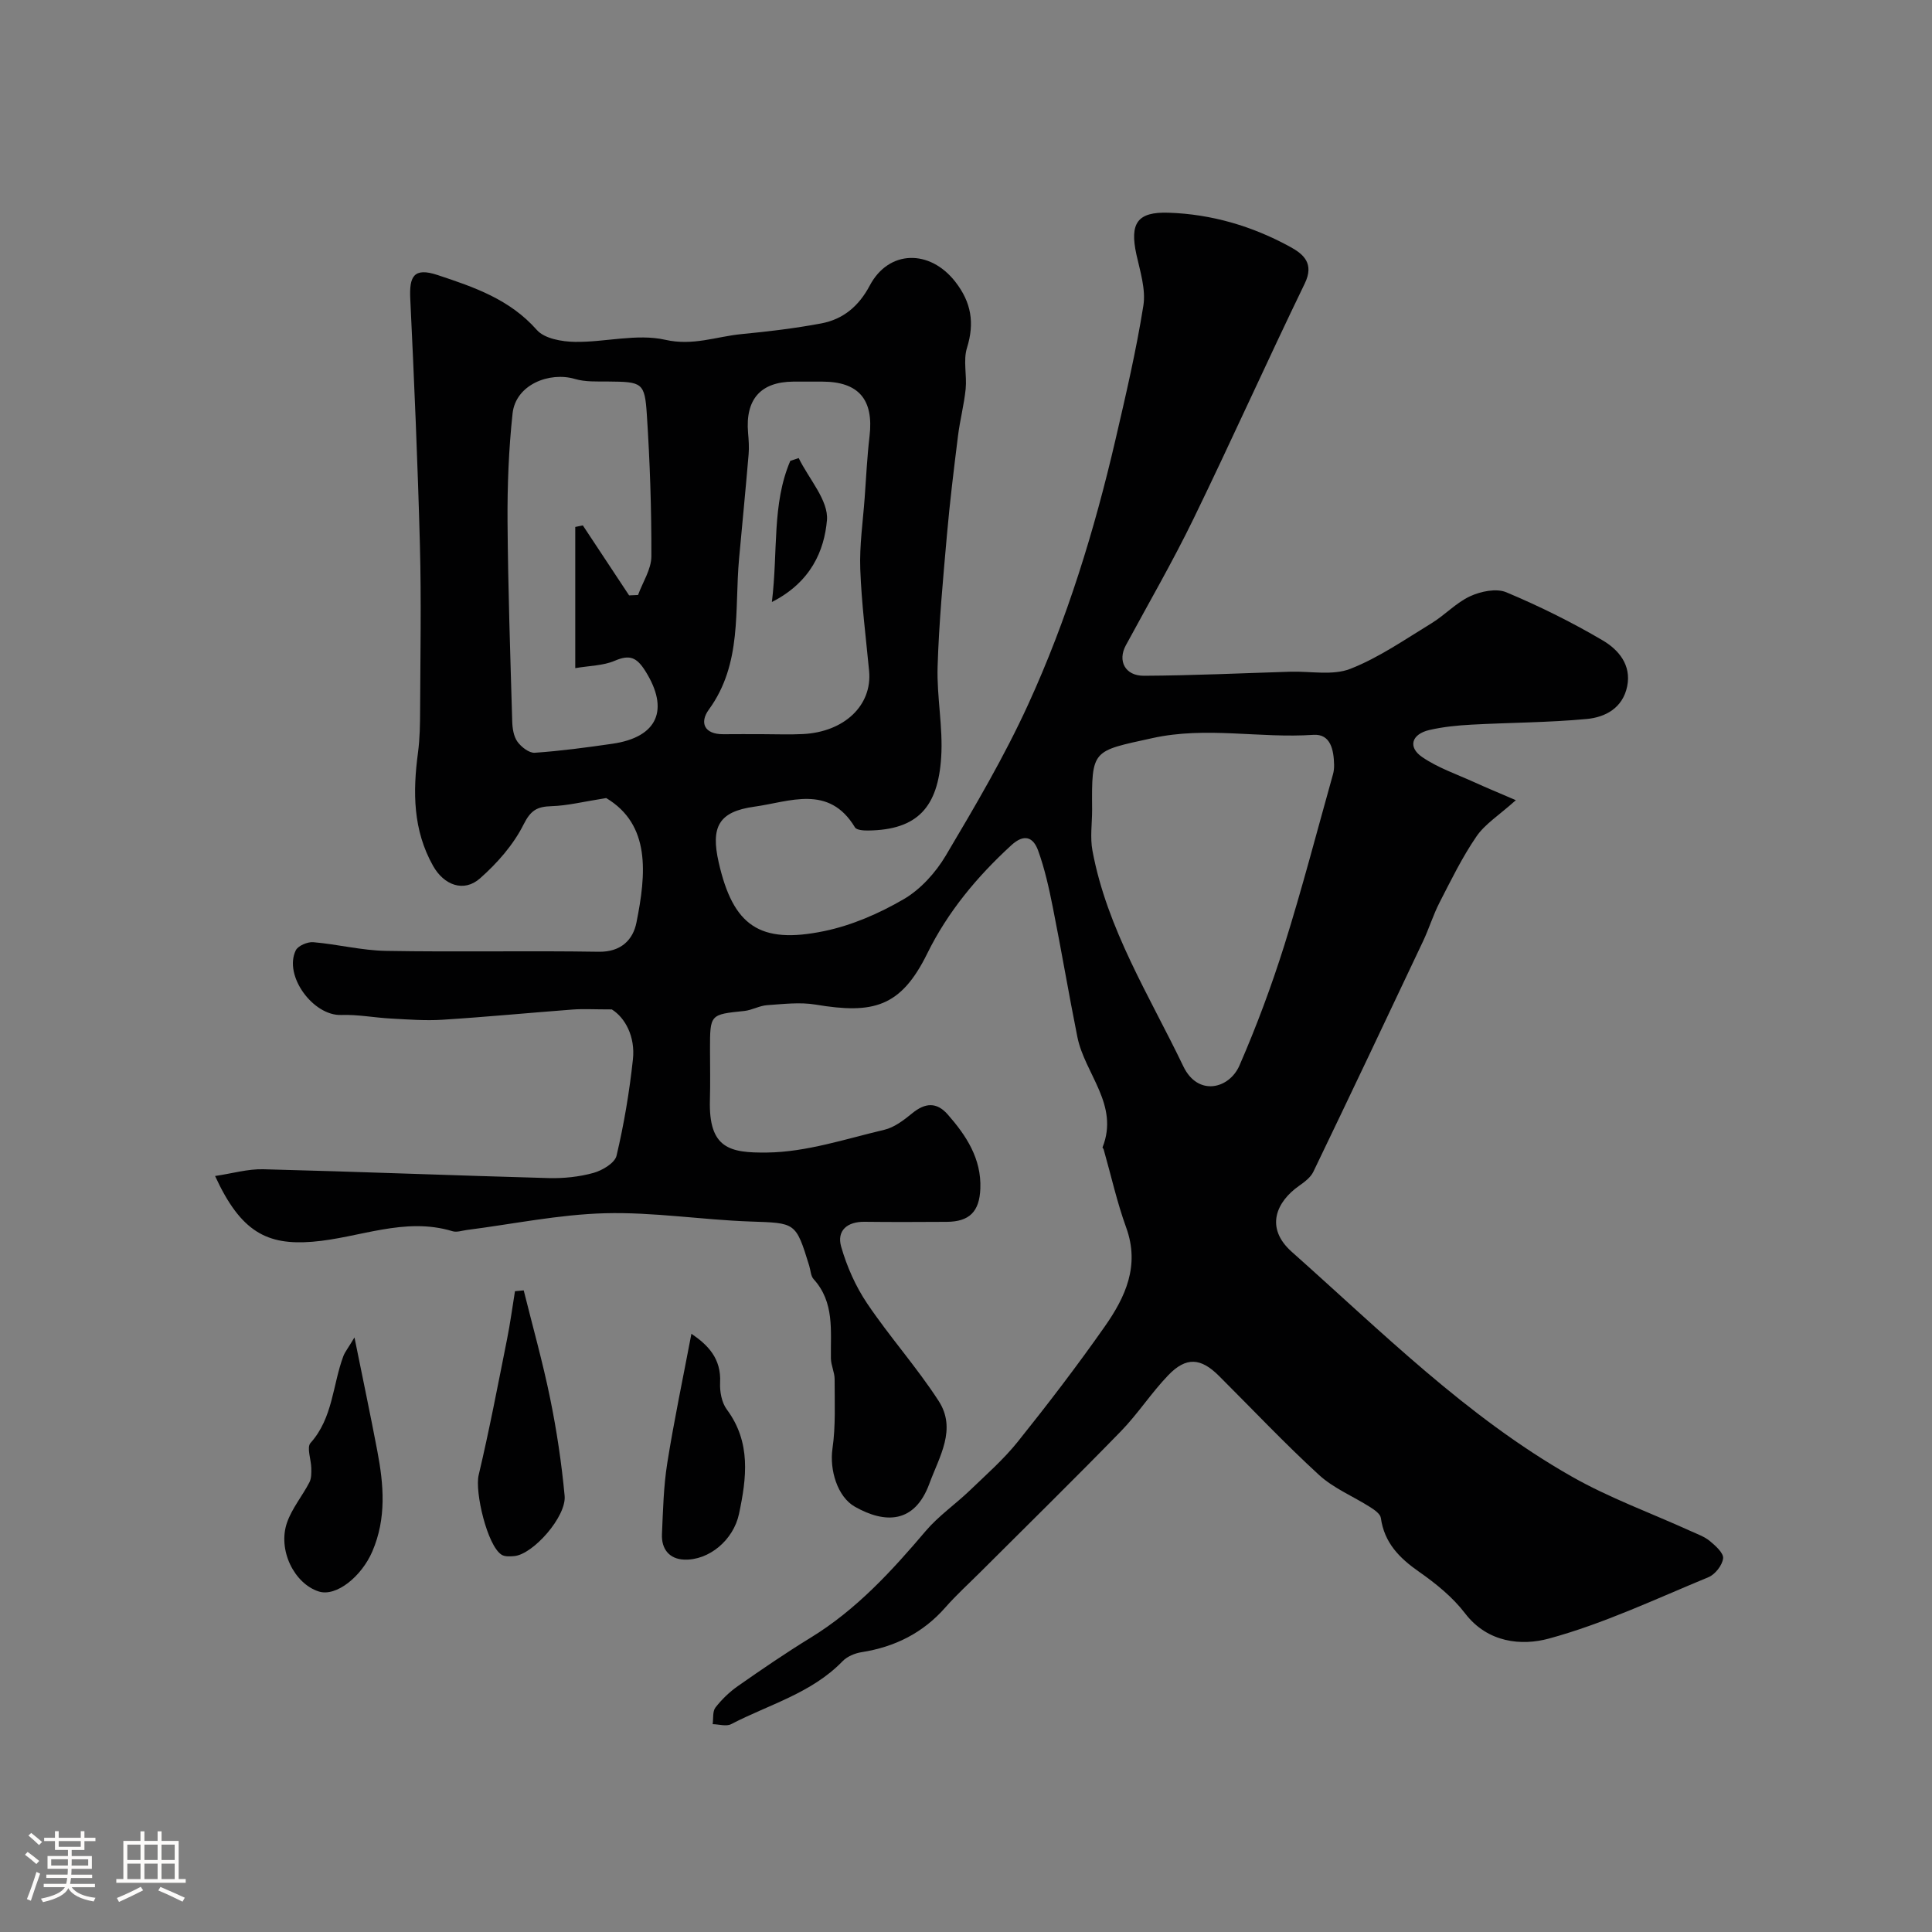 <svg enable-background="new 0 0 400 400" viewBox="0 0 400 400" xmlns="http://www.w3.org/2000/svg"><rect x="0" y="0" width="400" height="400" fill="#808080" stroke="none"/><path d="m5.17 384 .55-.58c.85.61 1.65 1.24 2.4 1.87l-.59.64c-.83-.73-1.62-1.38-2.36-1.93m1.22 9.53-.82-.34c.71-1.76 1.37-3.64 1.98-5.63.24.13.5.25.76.36-.6 1.67-1.24 3.54-1.92 5.61m-.5-13.5.57-.54c.56.44 1.31 1.06 2.26 1.87l-.64.64c-.68-.66-1.41-1.32-2.19-1.97m3.25.46h2.24v-1.36h.77v1.36h4.57v-1.36h.76v1.36h2.28v.69h-2.28v1.84h-2.64v1.26h4.18v2.64h-4.21c0 .45-.02.86-.05 1.21h4.32v.69h-4.38c-.04.34-.1.75-.19 1.22h5.15v.69h-4.82c.87 1.19 2.51 1.92 4.93 2.19-.17.31-.3.57-.37.76-2.77-.49-4.52-1.41-5.26-2.76-.56 1.26-2.3 2.23-5.24 2.9-.12-.24-.26-.48-.43-.72 2.73-.55 4.38-1.34 4.96-2.38h-4.38v-.69h4.65c.1-.38.17-.79.21-1.22h-4.32v-.69h4.4c.03-.34.05-.75.05-1.21h-4.2v-2.64h4.23v-1.26h-2.69v-1.84h-2.24zm1.46 4.46v1.29h3.45c.01-.4.02-.57.01-.53v-.32-.45h-3.46zm1.55-2.59h4.57v-1.19h-4.57zm6.11 2.59h-3.42v.77c-.01.19-.01.37-.02.53h3.44v-1.29z" fill="#fcfbfa"/><path d="m32.63 379.16h.82v1.98h3.54v7.89h1.46v.78h-14.37v-.78h1.46v-7.89h3.54v-1.98h.82v1.98h2.73zm-3.49 11.48.5.73c-1.61.82-3.28 1.63-5 2.41-.13-.27-.28-.55-.44-.82 1.75-.72 3.4-1.49 4.94-2.32m-2.78-5.55h2.73v-3.18h-2.73zm0 3.95h2.73v-3.2h-2.73zm3.54-3.95h2.73v-3.18h-2.73zm0 3.95h2.73v-3.2h-2.73zm7.89 4.68c-1.84-.92-3.51-1.7-5.02-2.32l.45-.73c1.89.8 3.57 1.55 5.04 2.23zm-1.62-11.81h-2.73v3.18h2.73zm-2.73 7.13h2.73v-3.2h-2.73z" fill="#fcfbfa"/><g fill="#010102"><path d="m125.51 165.23c-4.71.74-8.01 1.58-11.33 1.68-2.97.09-4.29.82-5.78 3.79-2.1 4.2-5.46 8.02-9.02 11.16-3.35 2.96-7.46 1.41-9.71-2.58-4.18-7.41-4.22-15.32-3.13-23.45.39-2.94.43-5.94.44-8.92.05-11.33.26-22.67-.04-34-.45-17.04-1.19-34.08-2-51.11-.21-4.48.66-6.52 5.65-4.86 7.59 2.51 14.96 5.03 20.56 11.38 1.58 1.79 5.18 2.42 7.87 2.46 6.26.1 12.81-1.76 18.71-.43 5.78 1.31 10.59-.68 15.81-1.18 5.52-.53 11.05-1.19 16.49-2.21 4.54-.86 7.77-3.55 10.05-7.85 3.94-7.42 12.43-7.53 17.7-.78 3.32 4.26 4.03 8.53 2.42 13.7-.81 2.61.01 5.68-.27 8.5-.33 3.27-1.19 6.48-1.59 9.74-.85 6.83-1.69 13.66-2.29 20.51-.8 9.07-1.65 18.15-1.93 27.25-.19 6.25 1.15 12.56.74 18.77-.66 10.24-4.84 15.03-15.12 15.15-.94.01-2.39-.08-2.73-.65-5.4-8.98-13.55-5.29-20.8-4.29-7.42 1.02-9.09 4.17-7.41 11.55 2.98 13.08 8.44 16.98 21.81 14.22 5.73-1.18 11.4-3.65 16.47-6.6 3.51-2.04 6.64-5.51 8.74-9.05 6.06-10.21 12.12-20.5 17.05-31.28 8.05-17.57 13.72-36.04 18.09-54.87 2.13-9.19 4.28-18.39 5.76-27.69.54-3.38-.67-7.11-1.44-10.6-1.41-6.48.18-8.86 6.64-8.65 8.95.29 17.4 2.79 25.22 7.08 2.74 1.5 5.01 3.44 2.99 7.59-7.84 16.17-15.18 32.57-23.04 48.73-4.33 8.9-9.3 17.48-14.01 26.19-1.71 3.17-.17 6.29 3.73 6.28 10.13-.05 20.25-.53 30.38-.84 4.15-.12 8.72.83 12.37-.59 5.93-2.32 11.32-6.09 16.82-9.44 2.78-1.7 5.1-4.26 8.01-5.6 2.2-1.01 5.4-1.68 7.46-.82 6.87 2.88 13.6 6.21 20.01 9.99 3.2 1.89 5.94 5.03 5.03 9.49-.92 4.48-4.5 6.4-8.39 6.76-7.91.74-15.89.74-23.83 1.17-2.93.16-5.89.45-8.74 1.11-3.67.85-4.5 3.53-1.5 5.59 3.27 2.25 7.19 3.57 10.85 5.24 2.28 1.04 4.61 2 8.56 3.7-3.49 3.13-6.39 4.93-8.15 7.5-2.95 4.3-5.26 9.04-7.65 13.69-1.32 2.57-2.17 5.38-3.4 7.99-7.53 15.94-15.08 31.88-22.73 47.76-.57 1.18-1.84 2.12-2.96 2.91-4.63 3.25-7.16 8.63-1.49 13.67 18.54 16.47 36.15 34.12 57.91 46.49 7.85 4.47 16.47 7.58 24.73 11.34 1.34.61 2.8 1.12 3.91 2.04 1.18.98 2.88 2.5 2.74 3.59-.17 1.43-1.65 3.32-3.03 3.89-10.92 4.51-21.71 9.63-33.04 12.71-5.62 1.53-12.67.91-17.36-5.23-2.56-3.35-6.03-6.16-9.52-8.6-4.08-2.85-7.19-5.99-7.91-11.15-.12-.84-1.32-1.67-2.2-2.23-3.51-2.24-7.55-3.88-10.57-6.64-7.17-6.57-13.86-13.67-20.75-20.54-3.75-3.74-6.78-3.99-10.48-.15-3.52 3.65-6.31 8.02-9.85 11.65-9.58 9.84-19.39 19.46-29.1 29.16-2.42 2.41-4.96 4.72-7.21 7.28-4.65 5.3-10.48 8.19-17.37 9.27-1.39.22-2.97.89-3.92 1.87-6.41 6.63-15.22 8.95-23.05 13.02-1.01.53-2.55.03-3.84.01.17-1.17-.05-2.64.58-3.45 1.31-1.68 2.91-3.23 4.66-4.45 4.94-3.46 9.93-6.87 15.07-10.02 9.44-5.79 16.75-13.77 23.82-22.1 2.65-3.11 6.13-5.51 9.1-8.36 3.41-3.28 7.01-6.44 9.95-10.11 6.23-7.78 12.3-15.71 18.02-23.87 4.24-6.05 7.28-12.56 4.42-20.44-1.91-5.27-3.13-10.79-4.67-16.2-.04-.16-.27-.33-.23-.43 3.5-8.82-3.67-15.19-5.21-22.84-1.8-8.94-3.3-17.93-5.09-26.87-.79-3.96-1.67-7.96-3.04-11.74-.99-2.71-2.83-3.59-5.56-1.08-7.09 6.5-13.15 13.78-17.39 22.4-5.48 11.13-11.18 12.58-23.13 10.58-3.25-.54-6.69-.11-10.03.12-1.59.11-3.12 1.03-4.72 1.2-7.09.73-7.1.68-7.1 7.94 0 3.5.08 7-.02 10.5-.28 10.08 4.15 10.96 11.83 10.87 8.12-.09 16.24-2.81 24.28-4.71 2.09-.49 4.06-2.02 5.79-3.43 2.65-2.17 5.04-2.36 7.34.26 3.85 4.39 6.98 9.15 6.75 15.33-.18 4.81-2.28 6.87-6.97 6.9-5.67.03-11.33.06-17-.01-3.6-.05-5.79 1.83-4.85 5.14 1.18 4.12 3 8.24 5.4 11.79 4.65 6.9 10.26 13.17 14.78 20.15 3.8 5.86.15 11.51-1.92 17.15-3.05 8.28-9.17 8.29-15.4 4.77-3.67-2.07-5.28-7.7-4.66-12.01.69-4.72.44-9.59.45-14.4 0-1.43-.75-2.86-.77-4.3-.09-5.73.79-11.61-3.59-16.43-.59-.65-.61-1.83-.9-2.76-2.8-9.09-2.81-8.83-12.22-9.16-10.04-.35-20.08-1.98-30.08-1.71-9.56.26-19.08 2.25-28.62 3.47-.98.13-2.06.52-2.93.25-9.94-3.03-19.34 1.4-28.98 2.18-9.42.76-14.86-2.01-20.18-13.61 3.57-.53 6.78-1.48 9.97-1.4 19.7.5 39.4 1.29 59.1 1.83 3.09.08 6.3-.25 9.26-1.07 1.85-.51 4.43-2.05 4.79-3.57 1.55-6.56 2.67-13.25 3.39-19.95.51-4.72-1.63-8.63-4.37-10.33-3.66 0-5.87-.14-8.05.02-9.02.68-18.04 1.55-27.07 2.12-3.51.22-7.07-.06-10.6-.25-3.43-.18-6.87-.86-10.29-.74-5.8.22-11.97-8.11-9.43-13.37.46-.96 2.44-1.8 3.63-1.7 5.05.43 10.05 1.72 15.09 1.8 14.66.26 29.33-.06 44 .18 4.62.08 7.11-2.47 7.82-6.05 2.03-10.11 2.95-20.26-6.26-25.77zm100.6 2.43c0 2.82-.44 5.73.07 8.46 3.02 16.23 11.82 30.08 18.82 44.66 3.01 6.28 9.5 4.69 11.62-.19 3.52-8.09 6.62-16.41 9.27-24.83 3.68-11.72 6.77-23.62 10.09-35.45.18-.63.24-1.31.23-1.97-.07-3.03-.69-6.45-4.31-6.2-11.09.76-22.15-1.79-33.32.68-12.47 2.75-12.58 2.24-12.47 14.84zm-95.86-44.39c.62-.03 1.23-.06 1.85-.08.97-2.67 2.75-5.33 2.76-8 .03-9.79-.3-19.6-.94-29.37-.43-6.64-.98-6.77-8-6.83-2.31-.02-4.73.11-6.89-.53-5.23-1.55-12.26 1.13-12.91 7.16-.8 7.42-1.09 14.93-1.04 22.39.1 13.79.57 27.58.97 41.36.04 1.43.29 3.09 1.08 4.19s2.42 2.37 3.59 2.29c5.37-.37 10.72-1.09 16.05-1.86 9.43-1.36 11.85-7.1 6.84-15.06-1.81-2.87-3.25-3.45-6.35-2.12-2.38 1.02-5.19 1.01-8.16 1.52 0-10.4 0-19.82 0-29.23.52-.11 1.05-.21 1.57-.32 3.19 4.82 6.38 9.66 9.58 14.49zm27.48 28.73c2.83 0 5.66.12 8.49-.02 8.63-.43 14.39-5.98 13.72-13.06-.67-7.02-1.57-14.03-1.83-21.07-.18-4.91.55-9.85.91-14.77.31-4.26.51-8.53 1.01-12.77.89-7.59-2.25-11.3-9.8-11.3-2 0-3.99-.01-5.99 0-6.77.05-9.95 3.67-9.36 10.6.13 1.49.24 3 .11 4.48-.61 7.18-1.31 14.36-1.97 21.54-.98 10.64.69 21.73-6.26 31.28-1.95 2.67-.99 5.13 3 5.1 2.64-.03 5.3-.01 7.97-.01z"/><path d="m73.39 276.9c1.75 8.67 3.32 16.08 4.73 23.51 1.33 6.99 1.92 13.92-1.03 20.79-2.24 5.21-7.48 9.45-11.09 8.3-5.1-1.63-8.55-8.62-6.57-14.28 1.03-2.94 3.16-5.49 4.62-8.3.43-.82.42-1.94.4-2.92-.02-1.79-1-4.31-.16-5.25 4.66-5.2 4.56-12.02 6.81-18.01.34-.87.97-1.63 2.29-3.84z"/><path d="m108.43 267.16c1.85 7.45 3.94 14.85 5.47 22.36 1.36 6.65 2.37 13.41 3 20.17.4 4.3-6.52 12.11-10.41 12.48-.87.08-1.96.15-2.64-.28-2.97-1.86-5.57-13.01-4.75-16.48 2.21-9.32 4-18.75 5.88-28.15.66-3.29 1.1-6.62 1.64-9.93.61-.06 1.21-.12 1.81-.17z"/><path d="m143.15 276.14c3.43 2.33 6.19 5.12 5.94 10.11-.09 1.85.32 4.13 1.39 5.57 5.05 6.8 4.1 14.18 2.52 21.63-1.15 5.39-6.2 9.65-11.36 9.45-3.07-.12-4.72-2.2-4.59-5.25.22-4.92.33-9.88 1.1-14.73 1.4-8.81 3.25-17.56 5-26.78z"/><path d="m159.81 124.64c1.3-10.65-.02-20.23 3.81-29.22.58-.19 1.16-.39 1.74-.58 2.1 4.31 6.21 8.79 5.85 12.88-.55 6.2-3.25 12.78-11.4 16.92z"/></g></svg>
